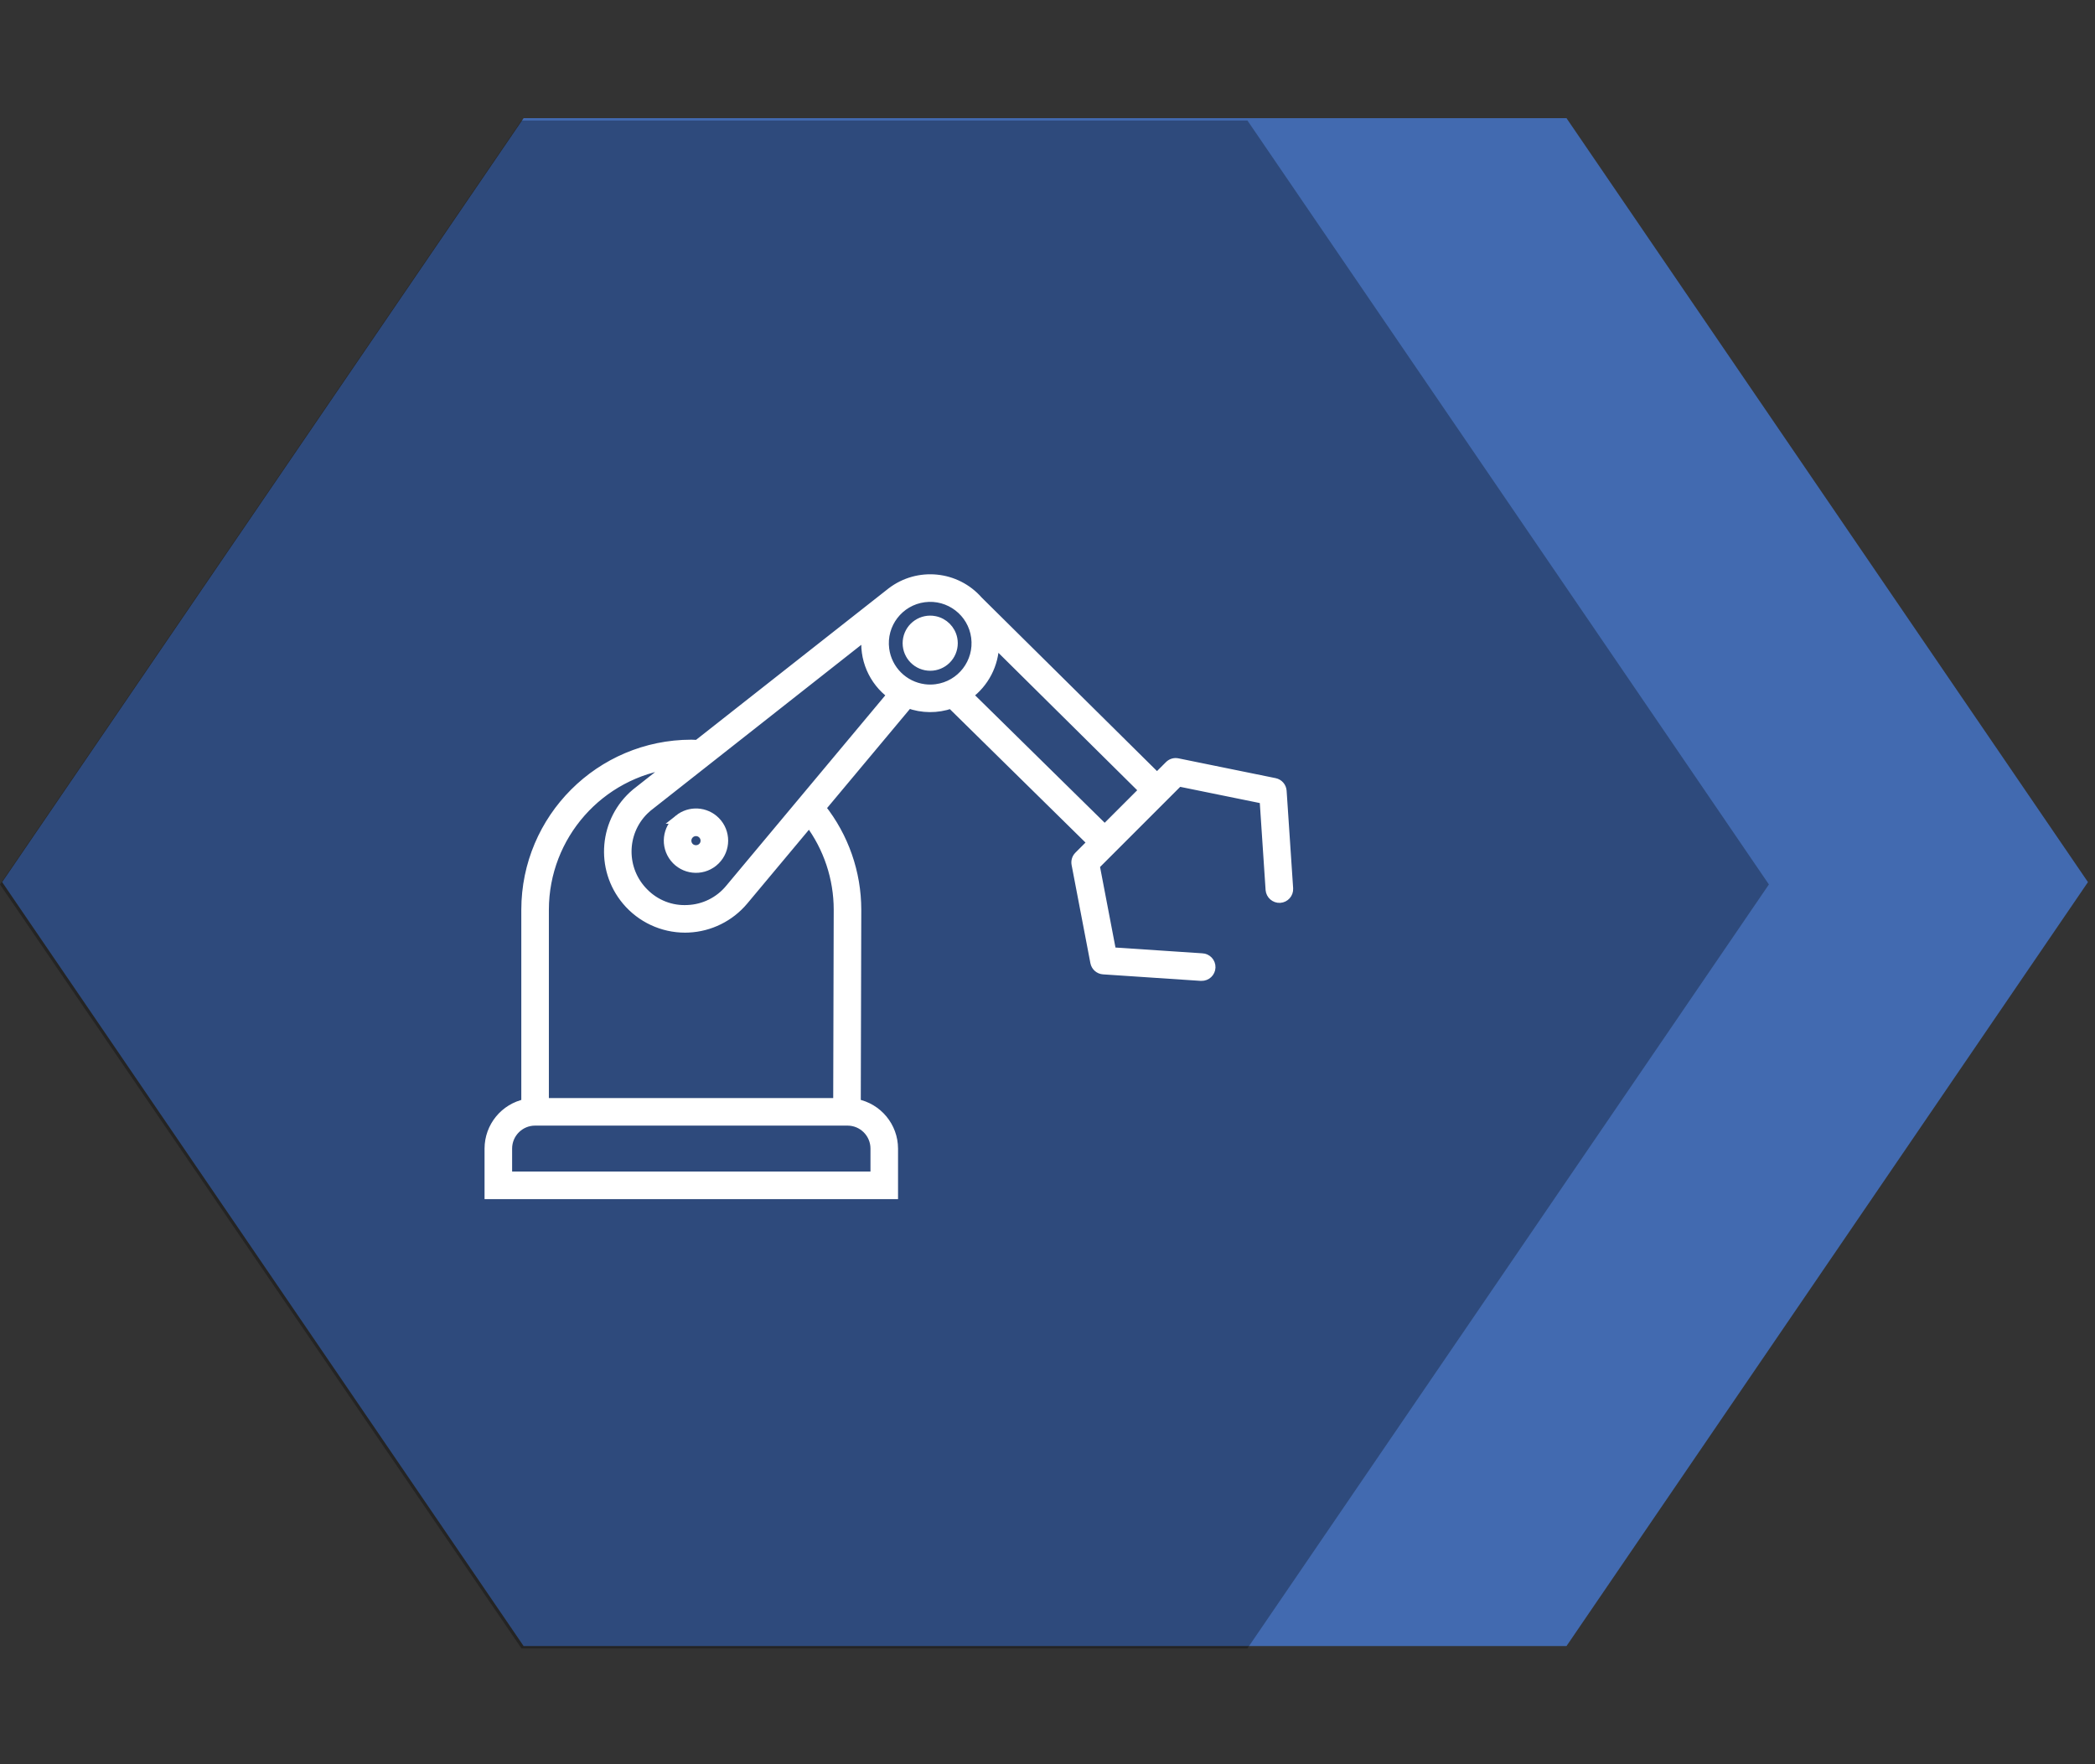 <?xml version="1.0" encoding="UTF-8"?>
<svg width="228px" height="192px" viewBox="0 0 228 192" version="1.1" xmlns="http://www.w3.org/2000/svg" xmlns:xlink="http://www.w3.org/1999/xlink">
    <rect x="0" y="0" width="228" height="192" fill="#333333" stroke="none"/>
    <title>7B16DB40-846E-459E-974A-C911A9F0E801@1.5x</title>
    <g id="CTA-Rev1.0" stroke="none" stroke-width="1" fill="none" fill-rule="evenodd">
        <g id="Climate-Transition-Analytics-Rev1.2-Login" transform="translate(-242, -1281)">
            <g id="Group-11" transform="translate(242, 1281)">
                <g id="Group-10">
                    <polygon id="Polygon" fill="#426AB0" transform="translate(113.734, 96) rotate(90) translate(-113.734, -96) " points="113.734 -17.5 196.872 39.25 196.872 152.75 113.734 209.5 30.596 152.75 30.596 39.25"></polygon>
                    <polygon id="Polygon" fill="#000000" opacity="0.3" transform="translate(96.255, 96.255) rotate(90) translate(-96.255, -96.255) " points="96.255 -1.70984022e-13 179.394 56.75 179.394 135.761 96.255 192.511 13.117 135.761 13.117 56.75"></polygon>
                </g>
                <g id="Group" transform="translate(53.234, 63)" fill="#FFFFFF" fill-rule="nonzero" stroke="#FFFFFF">
                    <path d="M86.291,23.088 C86.261,22.638 85.933,22.264 85.491,22.175 L74.919,20.021 C74.59,19.951 74.249,20.054 74.013,20.293 L72.685,21.621 L53.237,2.371 C50.822,-0.383 46.686,-0.793 43.777,1.431 L22.683,18.024 C22.456,18.014 22.23,18 22,18 C12.064,18.012 4.012,26.064 4,36 L4,57.1 C1.674,57.578 0.003,59.625 0,62 L0,67 L44,67 L44,62 C43.993,59.607 42.293,57.554 39.944,57.1 L40,36 C39.996,31.979 38.635,28.077 36.138,24.926 L45.624,13.576 C47.124,14.129 48.771,14.141 50.279,13.611 L65.612,28.694 L64.156,30.149 C63.92,30.384 63.817,30.722 63.881,31.049 L65.926,41.732 C66.012,42.179 66.388,42.511 66.842,42.541 L77.448,43.248 L77.516,43.248 C78.068,43.266 78.531,42.833 78.548,42.28 C78.566,41.728 78.133,41.266 77.581,41.248 L67.745,40.593 L65.945,31.188 L75.045,22.088 L84.345,23.982 L85,33.827 C85.044,34.375 85.515,34.788 86.064,34.759 C86.615,34.725 87.034,34.25 87,33.699 C87,33.697 87,33.696 87,33.694 L86.291,23.088 Z M42,62 L42,65 L2,65 L2,62 C2,60.343 3.343,59 5,59 L39,59 C40.657,59 42,60.343 42,62 Z M38,36 L37.944,57 L6,57 L6,36 C6.013,27.948 12.003,21.158 19.991,20.143 L15.981,23.3 C12.458,26.251 11.994,31.499 14.945,35.022 C16.526,36.909 18.861,38 21.323,38 C21.444,38 21.566,38 21.688,37.991 C24.02,37.885 26.2,36.807 27.7,35.019 L34.831,26.487 C36.887,29.233 37.998,32.57 38,36 Z M26.168,33.735 C25.035,35.103 23.374,35.924 21.6,35.993 C19.825,36.091 18.095,35.418 16.852,34.148 C14.383,31.681 14.38,27.68 16.847,25.21 C16.973,25.084 17.105,24.963 17.241,24.848 L41.041,6.113 C41.052,6.105 41.059,6.113 41.057,6.122 C40.721,8.626 41.783,11.112 43.823,12.602 L26.168,33.735 Z M43.042,7.652 C42.682,4.914 44.61,2.403 47.348,2.043 C50.086,1.684 52.597,3.611 52.957,6.349 C53.316,9.087 51.389,11.598 48.651,11.958 C48.218,12.015 47.78,12.015 47.348,11.958 C45.104,11.661 43.339,9.896 43.042,7.652 Z M55.014,6.936 L71.238,23 L66.994,27.245 L52.137,12.634 C53.906,11.34 54.966,9.292 55,7.1 C55,7.07 55,7 55,6.946 C55,6.928 55,6.926 55.014,6.936 Z" id="Shape"></path>
                    <path d="M20.636,26.147 C19.341,27.181 19.13,29.069 20.164,30.363 C21.199,31.658 23.086,31.869 24.381,30.835 C24.468,30.766 24.551,30.691 24.629,30.613 L24.629,30.613 C25.803,29.444 25.807,27.545 24.639,26.37 C23.557,25.284 21.831,25.188 20.635,26.147 L20.636,26.147 Z M23.215,29.2 C22.82,29.578 22.197,29.578 21.802,29.2 C21.411,28.81 21.411,28.176 21.802,27.786 C22.192,27.395 22.825,27.395 23.216,27.786 C23.607,28.176 23.607,28.809 23.216,29.2 C23.216,29.2 23.216,29.2 23.216,29.2 L23.215,29.2 Z" id="Shape"></path>
                    <path d="M48.49,4.547 C47.136,4.277 45.819,5.156 45.549,6.51 C45.28,7.864 46.158,9.181 47.513,9.451 C48.867,9.72 50.183,8.842 50.453,7.487 C50.517,7.165 50.517,6.833 50.453,6.51 C50.255,5.519 49.481,4.745 48.49,4.547 Z M48,7.5 C47.724,7.5 47.5,7.276 47.5,7 C47.5,6.724 47.724,6.5 48,6.5 C48.276,6.5 48.5,6.724 48.5,7 C48.5,7.276 48.276,7.5 48,7.5 Z" id="Shape"></path>
                </g>
            </g>
        </g>
    </g>
</svg>